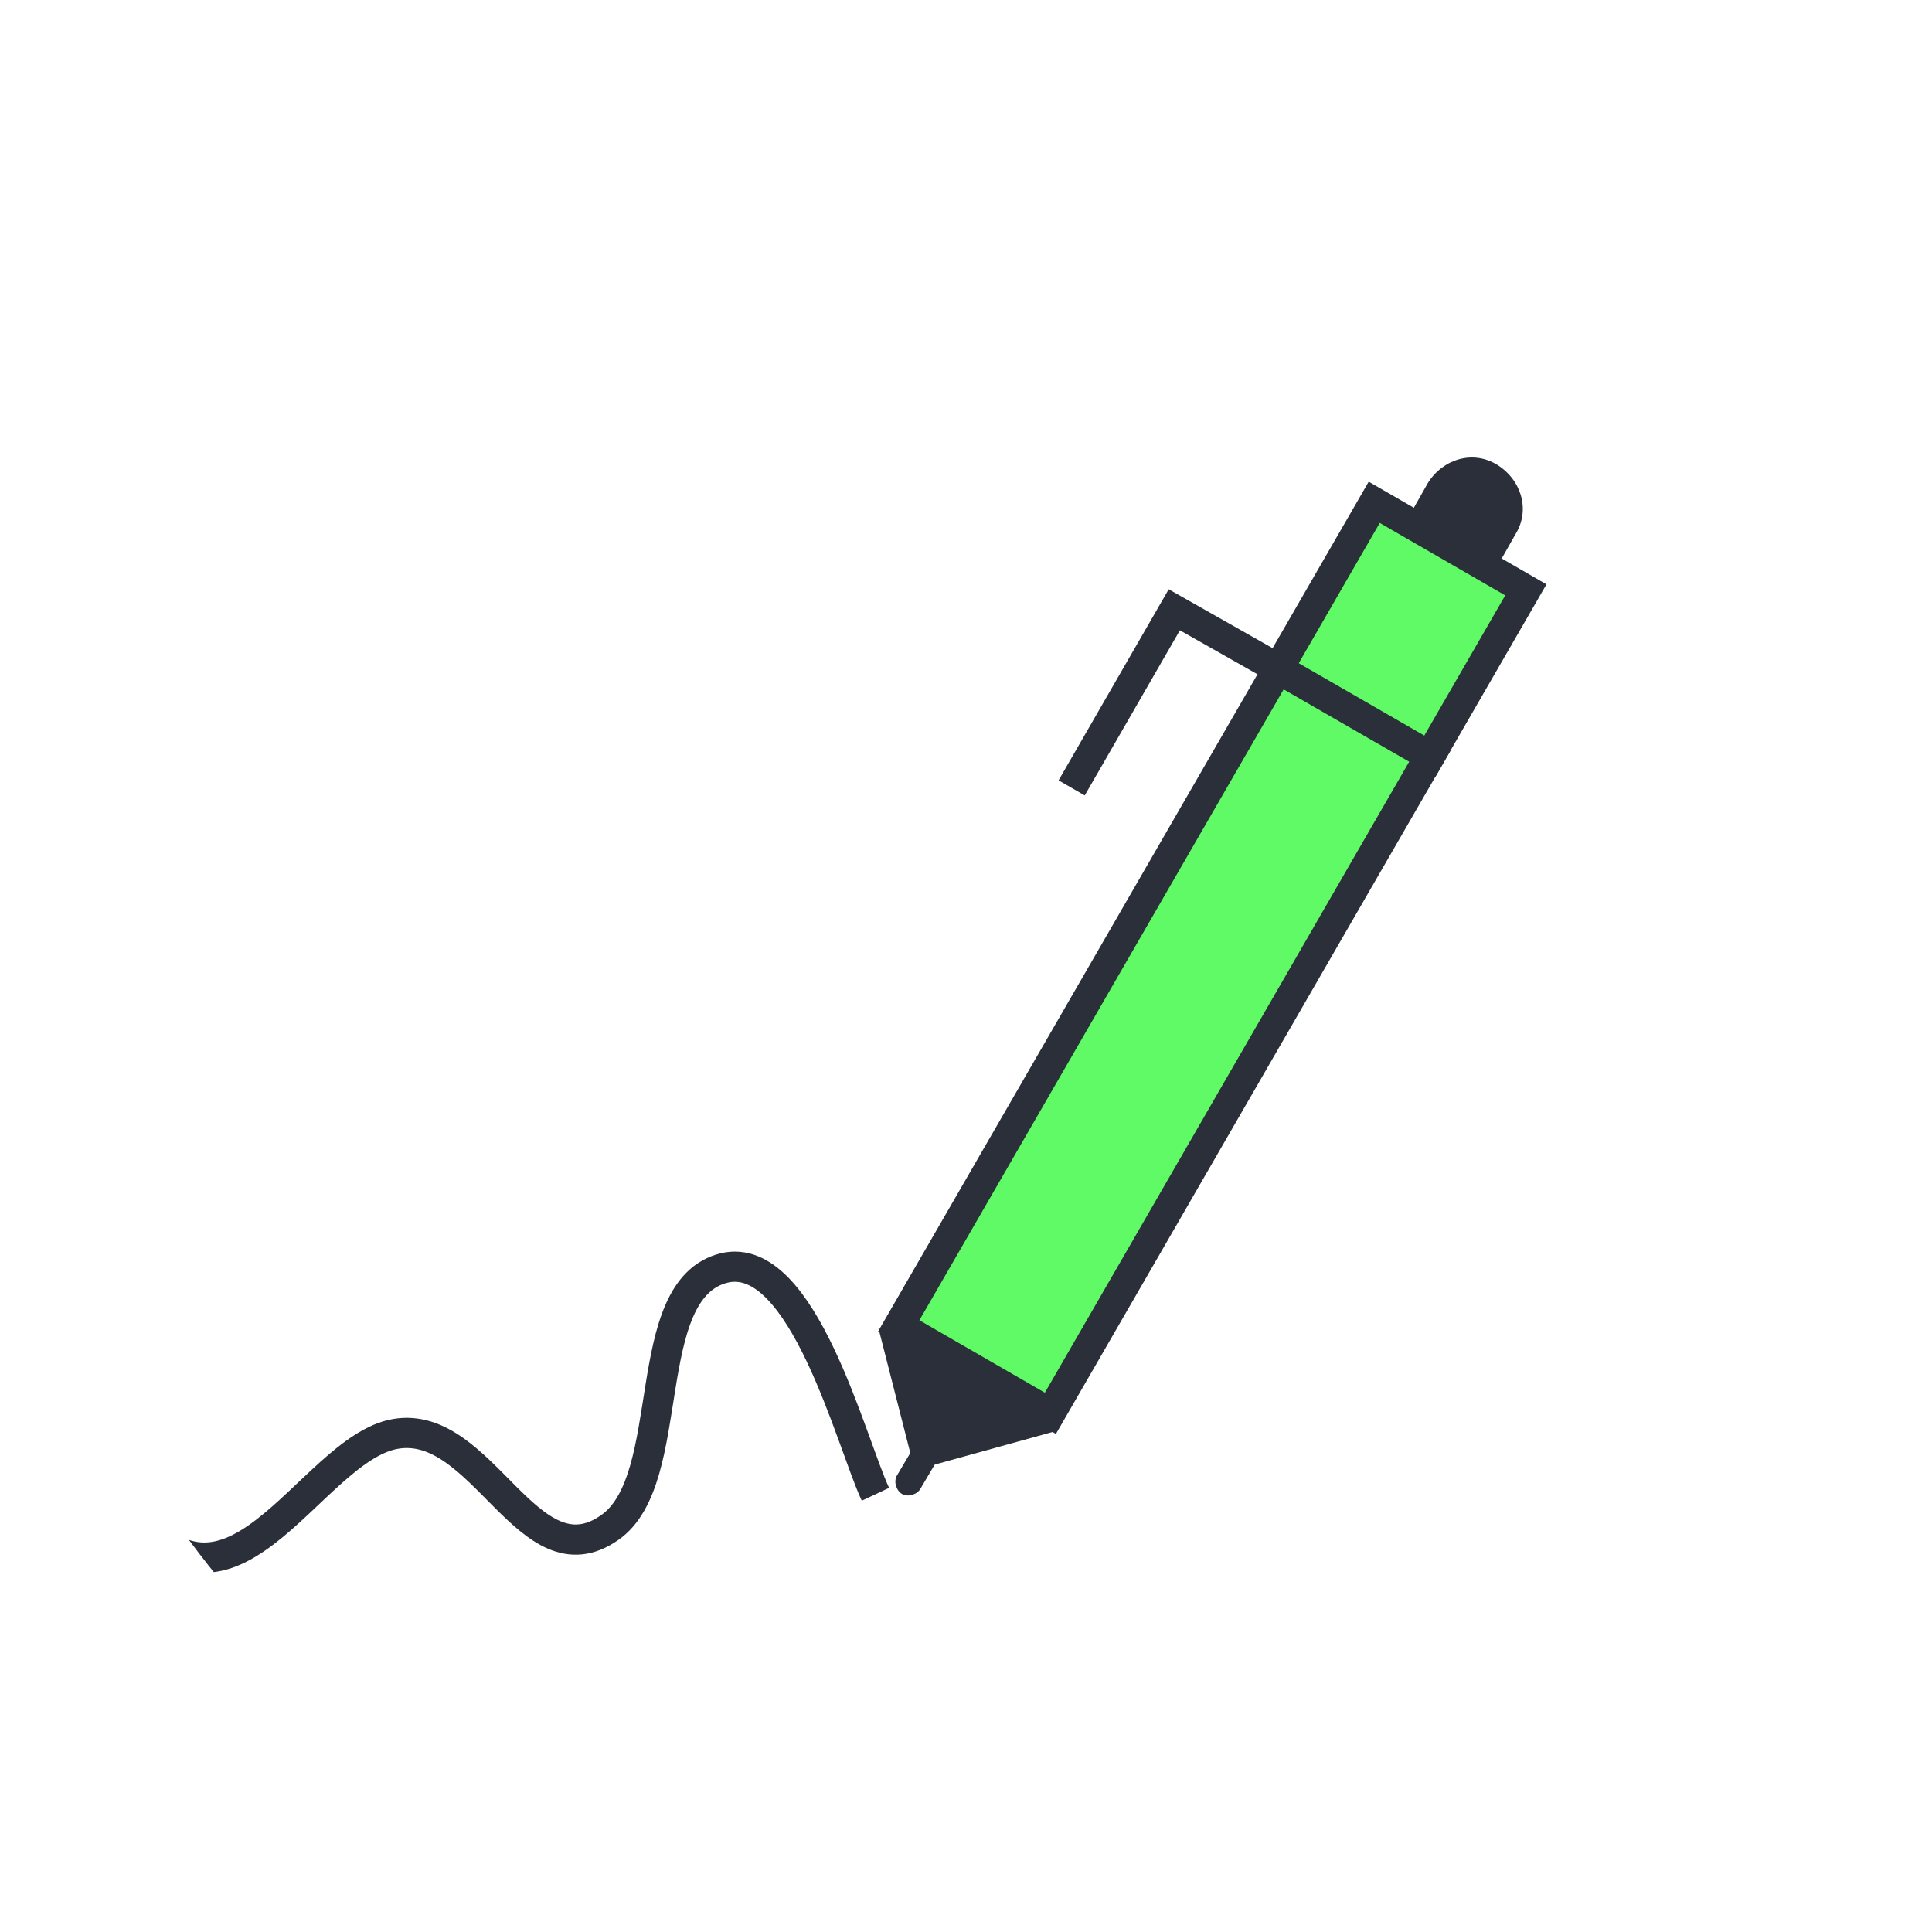 <?xml version="1.0" encoding="utf-8"?>
<!-- Generator: Adobe Illustrator 25.2.3, SVG Export Plug-In . SVG Version: 6.00 Build 0)  -->
<svg version="1.1" id="Layer_1" xmlns="http://www.w3.org/2000/svg" xmlns:xlink="http://www.w3.org/1999/xlink" x="0px" y="0px"
	 viewBox="0 0 64 64" style="enable-background:new 0 0 64 64;" xml:space="preserve">
<style type="text/css">
	.st0{clip-path:url(#SVGID_2_);fill:none;}
	.st1{clip-path:url(#SVGID_2_);fill:none;stroke:#2A2F39;}
	.st2{clip-path:url(#SVGID_2_);fill-rule:evenodd;clip-rule:evenodd;fill:#2A2F39;}
	.st3{clip-path:url(#SVGID_2_);fill:#60FA67;stroke:#2A2F39;}
	.st4{clip-path:url(#SVGID_2_);fill:#2A2F39;}
</style>
<g>
	<defs>
		<circle id="SVGID_1_" cx="32" cy="32" r="32"/>
	</defs>
	<clipPath id="SVGID_2_">
		<use xlink:href="#SVGID_1_"  style="overflow:visible;"/>
	</clipPath>
	<circle class="st0" cx="32" cy="32" r="32"/>
	<path class="st1" d="M29,49.5c-0.8-1.7-2.4-8.1-5-7.5c-2.9,0.7-1.5,7-3.8,8.6c-2.7,1.9-4.2-3.6-7.1-3.1C10.2,48,7.5,55,4,49.5"/>
	<path class="st2" d="M46.2,21.3c-0.8-0.5-1.1-1.5-0.6-2.3l1.7-3c0.5-0.8,1.5-1.1,2.3-0.6c0.8,0.5,1.1,1.5,0.6,2.3l-1.7,3
		C48,21.5,47,21.8,46.2,21.3z"/>
	<rect x="24.4" y="28.8" transform="matrix(0.5 -0.866 0.866 0.5 -7.368 50.649)" class="st3" width="31.5" height="5.8"/>
	<path class="st1" d="M47.8,25.3l-5.9-3.4l-3-1.7l-3.4,5.9"/>
	<path class="st4" d="M30.3,48.7l4.7-1.3l-5.9-3.4L30.3,48.7z"/>
	<path class="st2" d="M29.9,49.5c-0.2-0.1-0.3-0.4-0.2-0.6l1.3-2.2c0.1-0.2,0.4-0.3,0.6-0.2c0.2,0.1,0.3,0.4,0.2,0.6l-1.3,2.2
		C30.4,49.5,30.1,49.6,29.9,49.5z"/>
</g>
</svg>
